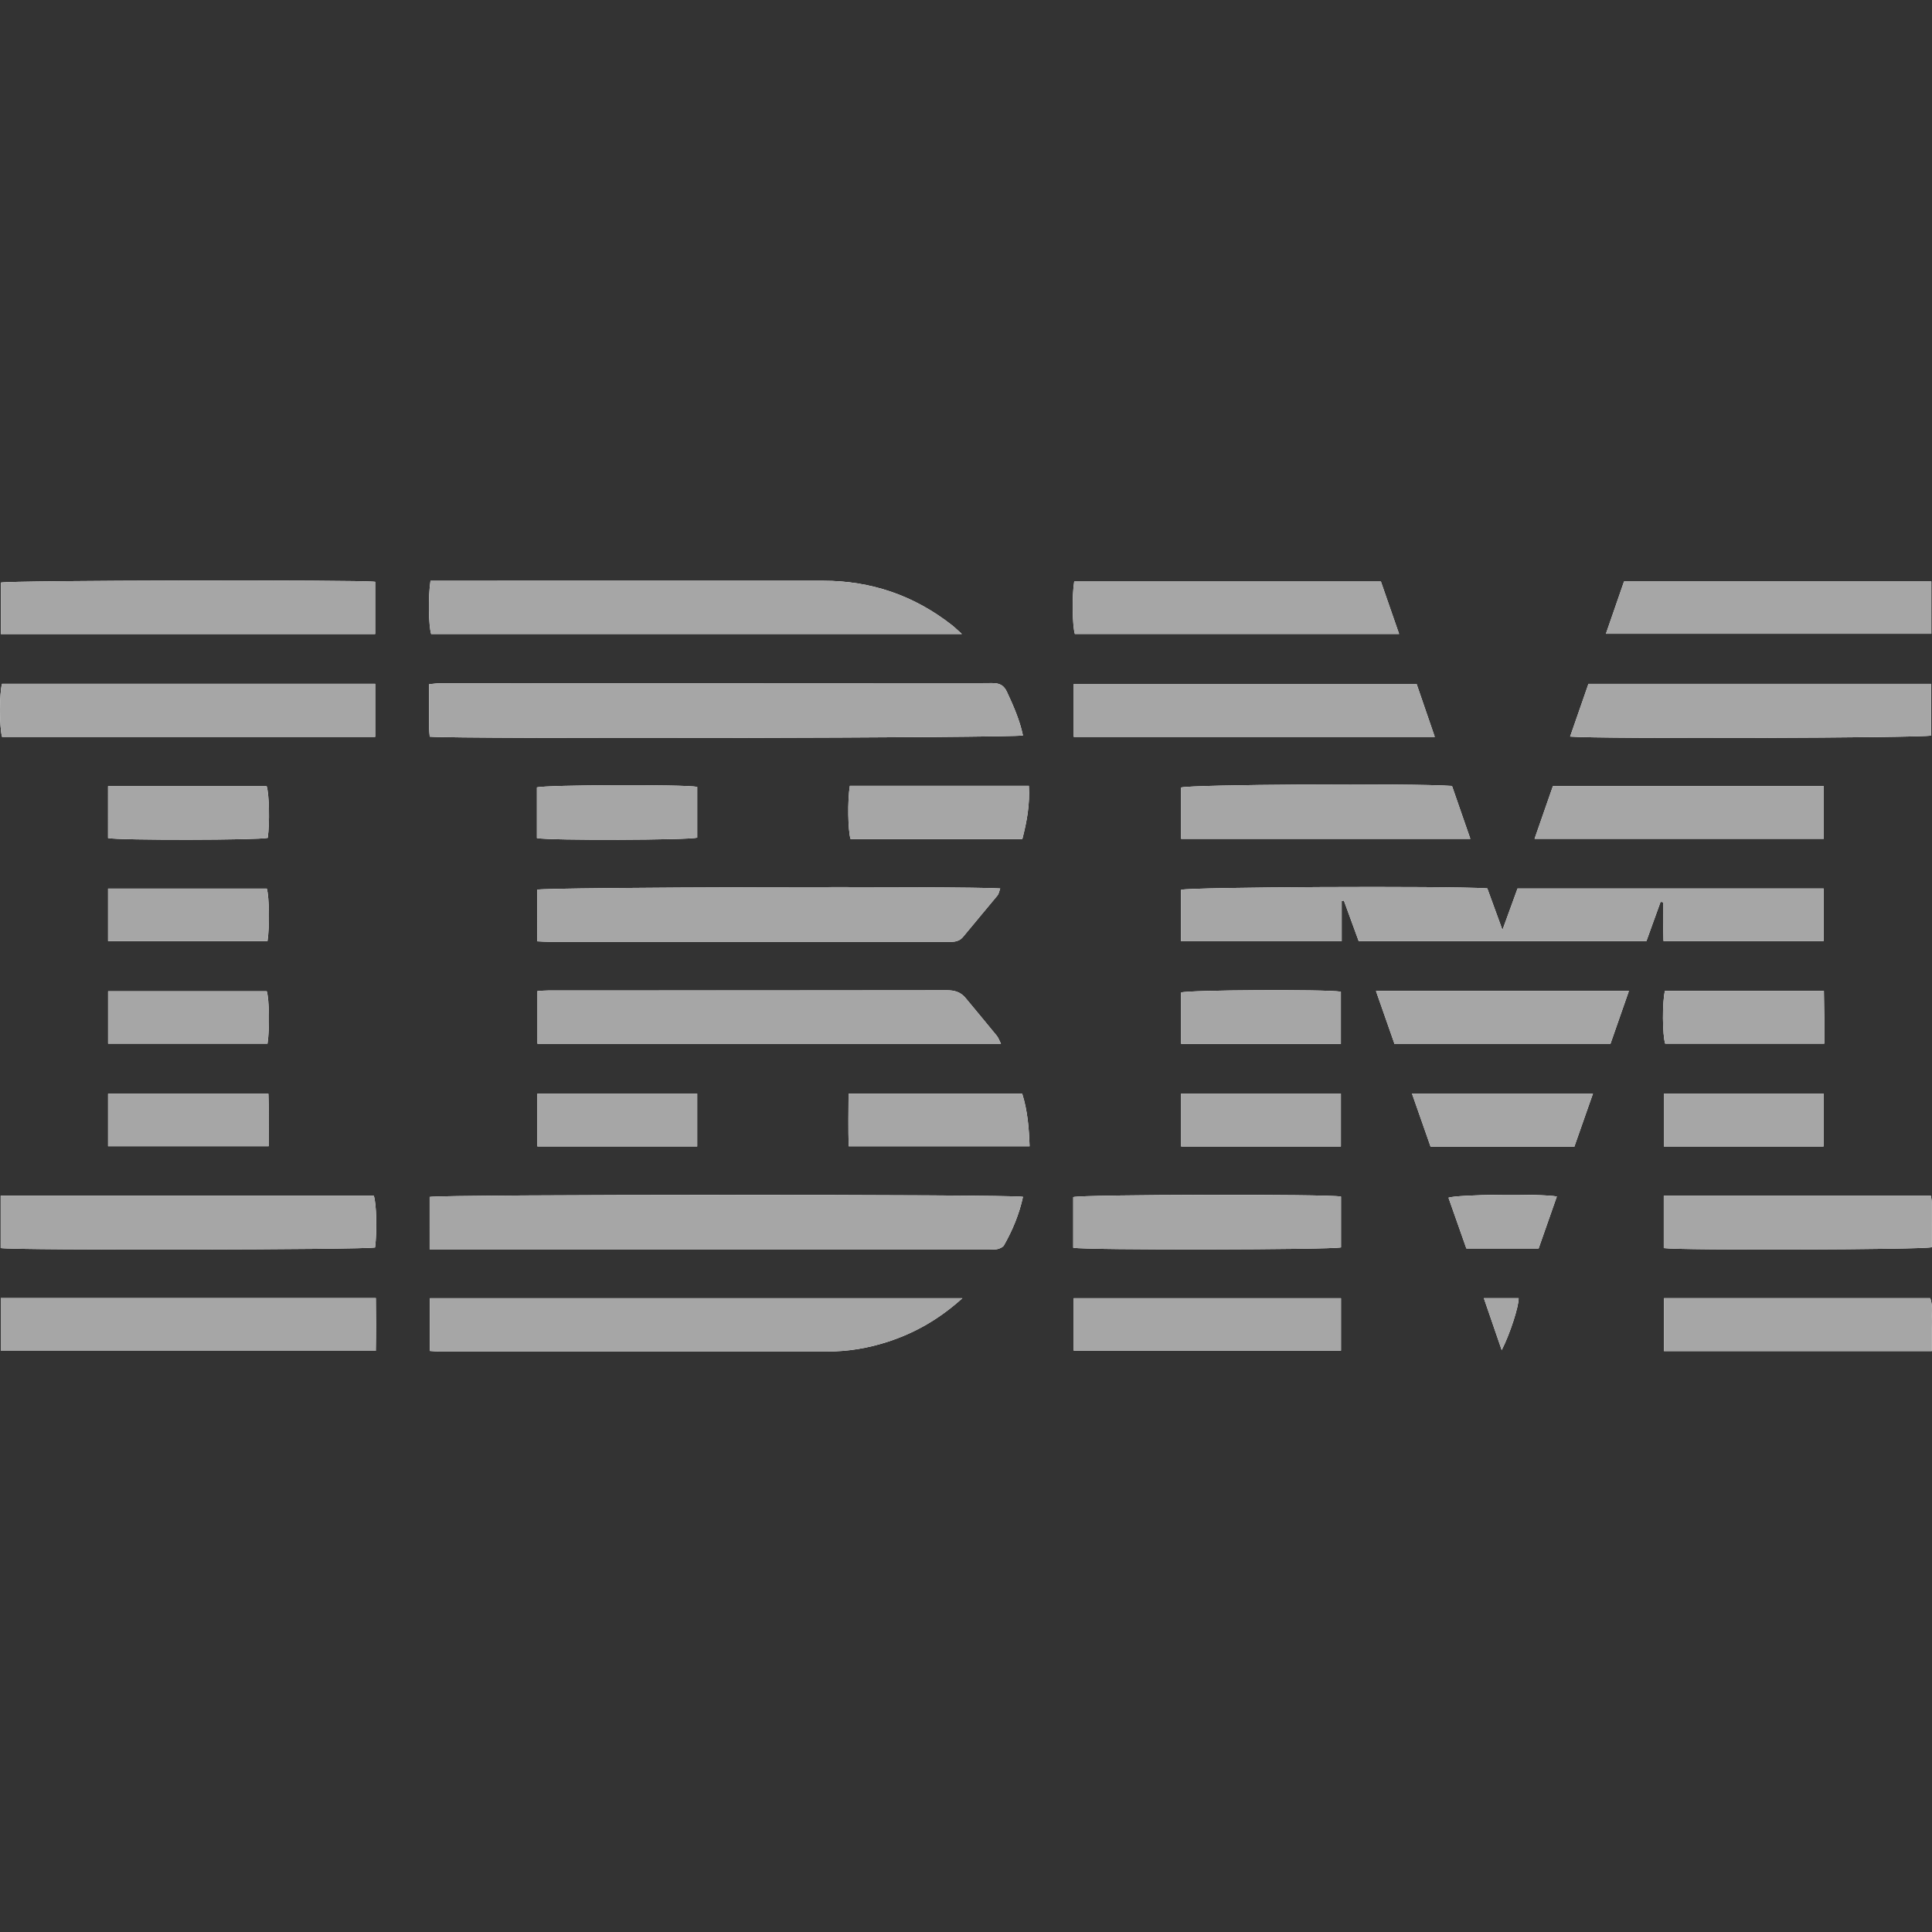 <?xml version="1.0" encoding="utf-8"?>
<!-- Generator: Adobe Illustrator 23.0.4, SVG Export Plug-In . SVG Version: 6.00 Build 0)  -->
<svg version="1.1" id="Ebene_1" xmlns="http://www.w3.org/2000/svg" xmlns:xlink="http://www.w3.org/1999/xlink" x="0px" y="0px"
	 viewBox="0 0 283.465 283.465" style="enable-background:new 0 0 283.465 283.465;" xml:space="preserve">
<rect x="0" y="0" width="283.465" height="283.465" fill="#333333" stroke="none"/>
<style type="text/css">
	.st0{fill:#A6A6A6;}
	.st1{fill:#FFFFFF;}
</style>
<g>
	<path class="st1" d="M196.853,138.096c0-2.03,0-3.976,0-5.922
		c0.108-0.013,0.215-0.026,0.323-0.038c0.734,2.007,1.467,4.013,2.174,5.947
		c14.174,0,28.169,0,42.21,0c0.714-1.976,1.399-3.872,2.084-5.769
		c0.123,0.023,0.245,0.047,0.368,0.07c0,0.955-0.008,1.91,0.002,2.864
		c0.01,0.945,0.037,1.89,0.055,2.816c7.979,0,15.729,0,23.499,0
		c0-2.621,0-5.114,0-7.703c-15.005,0-29.916,0-44.911,0
		c-0.696,1.913-1.393,3.83-2.214,6.087c-0.837-2.298-1.548-4.246-2.226-6.106
		c-6.342-0.378-43.579-0.192-44.928,0.211c0,2.492,0,4.984,0,7.544
		C181.149,138.096,188.901,138.096,196.853,138.096z M63.038,183.301
		c0.754,0,1.426,0,2.097,0c26.669,0,53.338,0,80.008-0
		c0.401-0,0.819,0.066,1.196-0.03c0.351-0.089,0.8-0.273,0.96-0.554
		c1.273-2.233,2.244-4.59,2.793-7.115c-1.629-0.388-85.663-0.363-87.055,0.014
		C63.038,178.094,63.038,180.588,63.038,183.301z M63.052,108.084
		c4.169,0.354,85.661,0.188,87.036-0.179c-0.475-2.248-1.387-4.327-2.353-6.399
		c-0.453-0.971-1.075-1.278-2.124-1.277c-27.013,0.025-54.026,0.019-81.039,0.025
		c-0.492,0-0.985,0.08-1.618,0.135c0,2.226-0.004,4.333,0.004,6.44
		C62.96,107.216,63.014,107.603,63.052,108.084z M141.204,190.471
		c-26.299,0-52.175,0-78.126,0c0,2.636,0,5.169,0,7.742
		c0.517,0.033,0.912,0.081,1.307,0.081c18.992,0.003,37.984,0.001,56.976,0.002
		c3.057,0,6.036-0.496,8.935-1.445
		C134.252,195.557,137.798,193.549,141.204,190.471z M63.165,85.21
		c-0.36,2.286-0.285,6.635,0.098,7.81c25.833,0,51.668,0,77.866,0
		c-0.644-0.575-1.03-0.96-1.455-1.294c-5.555-4.358-11.862-6.523-18.927-6.519
		c-18.598,0.01-37.195,0.003-55.793,0.003
		C64.384,85.21,63.815,85.21,63.165,85.21z M78.822,138.109
		c0.646,0.029,1.205,0.076,1.763,0.077c3.148,0.007,6.296,0.004,9.444,0.003
		c16.255,0,32.509,0,48.764-0c0.909-0,1.823,0.11,2.516-0.739
		c1.66-2.033,3.371-4.025,5.033-6.056c0.216-0.264,0.267-0.662,0.41-1.039
		c-4.901-0.35-66.544-0.186-67.93,0.18
		C78.822,133.017,78.822,135.508,78.822,138.109z M78.855,145.403
		c0,2.649,0,5.181,0,7.735c22.698,0,45.264,0,68.007,0
		c-0.255-0.496-0.377-0.881-0.615-1.173c-1.513-1.859-3.053-3.697-4.582-5.544
		c-0.707-0.853-1.581-1.128-2.709-1.127c-19.459,0.033-38.917,0.023-58.376,0.027
		C80.024,145.322,79.468,145.373,78.855,145.403z M0.101,183.117
		c2.393,0.353,53.718,0.247,54.929-0.091c0.305-2.415,0.205-6.446-0.188-7.587
		c-18.217,0-36.435,0-54.742,0C0.101,178.04,0.101,180.536,0.101,183.117z M0.297,100.335
		c-0.394,1.334-0.4,6.322,0.004,7.785c18.2,0,36.417,0,54.75,0
		c0-2.615,0-5.157,0-7.785C36.741,100.335,18.517,100.335,0.297,100.335z
		 M0.113,190.453c0,2.691,0,5.183,0,7.743c18.361,0,36.621,0,55.023,0
		c0.047-2.642,0.045-5.18,0.007-7.743
		C36.678,190.453,18.46,190.453,0.113,190.453z M55.049,85.364
		c-2.49-0.329-53.722-0.21-54.923,0.115c0,2.489,0,4.976,0,7.547
		c18.344,0,36.574,0,54.923,0C55.049,90.437,55.049,87.894,55.049,85.364z
		 M207.846,100.354c-16.892,0-33.568,0-50.307,0c0,2.638,0,5.169,0,7.76
		c17.663,0,35.196,0,52.973,0C209.598,105.453,208.732,102.935,207.846,100.354z
		 M230.371,108.071c4.243,0.362,51.693,0.203,52.961-0.151c0-2.495,0-4.991,0-7.579
		c-16.79,0-33.478,0-50.274,0C232.173,102.887,231.299,105.401,230.371,108.071z
		 M202.606,85.317c-15.08,0-30.047,0-44.996,0c-0.341,2.046-0.274,6.507,0.096,7.697
		c15.771,0,31.541,0,47.572,0C204.349,90.338,203.477,87.825,202.606,85.317z
		 M283.367,85.315c-15.101,0-30.06,0-45.089,0c-0.895,2.587-1.766,5.102-2.654,7.668
		c16.037,0,31.857,0,47.742,0C283.367,90.407,283.367,87.958,283.367,85.315z
		 M213.039,115.315c-6.016-0.415-38.503-0.207-39.744,0.231c0,2.497,0,4.985,0,7.528
		c14.155,0,28.195,0,42.436,0C214.801,120.394,213.929,117.881,213.039,115.315z
		 M225.153,123.068c14.309,0,28.344,0,42.427,0c0-2.625,0-5.126,0-7.735
		c-13.271,0-26.461,0-39.734,0C226.969,117.855,226.106,120.331,225.153,123.068z
		 M244.113,183.12c2.472,0.352,37.996,0.241,39.316-0.127
		c0-2.194,0.004-4.42-0.005-6.647c-0.001-0.273-0.07-0.546-0.119-0.898
		c-13.073,0-26.081,0-39.193,0C244.113,178.054,244.113,180.545,244.113,183.12z
		 M157.465,183.068c1.907,0.374,38.027,0.306,39.288-0.053c0-2.49,0-4.983,0-7.454
		c-1.884-0.379-38.004-0.306-39.288,0.076
		C157.465,178.07,157.465,180.519,157.465,183.068z M283.433,198.234
		c0-1.435,0.038-2.686-0.011-3.935c-0.05-1.283,0.23-2.596-0.212-3.83
		c-13.06,0-26.026,0-39.072,0c0,2.635,0,5.169,0,7.765
		C257.24,198.234,270.213,198.234,283.433,198.234z M157.534,190.471
		c0,2.637,0,5.172,0,7.698c13.145,0,26.163,0,39.216,0c0-2.62,0-5.11,0-7.698
		C183.637,190.471,170.622,190.471,157.534,190.471z M204.612,153.186
		c10.644,0,21.09,0,31.663,0c0.895-2.566,1.785-5.116,2.717-7.786
		c-12.468,0-24.675,0-37.107,0C202.814,148.054,203.695,150.566,204.612,153.186z
		 M124.691,115.295c-0.356,2.129-0.285,6.565,0.105,7.807c8.361,0,16.737,0,25.2,0
		c0.68-2.586,1.122-5.116,0.96-7.807
		C142.105,115.295,133.443,115.295,124.691,115.295z M149.979,160.475
		c-8.481,0-16.899,0-25.477,0c-0.016,2.652-0.055,5.183,0.016,7.707
		c8.958,0,17.666,0,26.543,0C150.969,165.504,150.768,162.983,149.979,160.475z
		 M78.778,122.966c1.969,0.374,22.277,0.298,23.516-0.063c0-2.491,0-4.983,0-7.454
		c-1.918-0.374-22.247-0.3-23.516,0.083
		C78.778,117.965,78.778,120.415,78.778,122.966z M15.854,122.962
		c1.661,0.349,22.124,0.31,23.428-0.03c0.308-2.156,0.218-6.437-0.16-7.581
		c-7.737,0-15.475,0-23.267,0C15.854,117.978,15.854,120.477,15.854,122.962z
		 M230.986,168.25c0.92-2.624,1.8-5.133,2.735-7.798c-8.934,0-17.64,0-26.552,0
		c0.948,2.704,1.845,5.264,2.733,7.798
		C216.984,168.25,223.884,168.25,230.986,168.25z M102.292,160.455
		c-7.877,0-15.621,0-23.446,0c0,2.629,0,5.158,0,7.748c7.863,0,15.604,0,23.446,0
		C102.292,165.62,102.292,163.133,102.292,160.455z M173.297,160.451
		c0,2.716,0,5.201,0,7.757c7.859,0,15.6,0,23.439,0c0-2.625,0-5.156,0-7.757
		C188.878,160.451,181.134,160.451,173.297,160.451z M244.287,145.379
		c-0.416,1.573-0.38,6.519,0.032,7.742c7.745,0,15.482,0,23.342,0
		c0-1.373,0.008-2.622-0.002-3.871c-0.01-1.284-0.037-2.567-0.057-3.871
		C259.669,145.379,251.97,145.379,244.287,145.379z M196.735,153.156
		c0-2.703,0-5.191,0-7.659c-2.479-0.367-22.297-0.245-23.44,0.122
		c0,2.494,0,4.981,0,7.538C181.152,153.156,188.894,153.156,196.735,153.156z
		 M15.861,153.124c7.939,0,15.672,0,23.385,0c0.335-2.163,0.26-6.521-0.109-7.688
		c-7.74,0-15.478,0-23.275,0C15.861,148.044,15.861,150.533,15.861,153.124z
		 M15.857,138.074c7.933,0,15.671,0,23.389,0c0.327-2.109,0.257-6.507-0.099-7.694
		c-7.743,0-15.483,0-23.289,0C15.857,132.988,15.857,135.479,15.857,138.074z
		 M244.126,160.446c0,2.611,0,5.143,0,7.766c7.851,0,15.586,0,23.428,0
		c0-2.616,0-5.146,0-7.766C259.718,160.446,251.978,160.446,244.126,160.446z
		 M15.858,168.177c7.94,0,15.671,0,23.559,0c0.007-2.65,0.072-5.174-0.038-7.699
		c-7.985,0-15.719,0-23.521,0C15.858,163.091,15.858,165.582,15.858,168.177z
		 M228.422,175.547c-2.523-0.428-14.71-0.291-15.896,0.185
		c0.881,2.5,1.763,5.005,2.623,7.446c3.648,0,7.102,0,10.599,0
		C226.645,180.616,227.509,178.152,228.422,175.547z M220.332,198.085
		c1.23-2.395,2.537-6.491,2.482-7.619c-1.633,0-3.265,0-5.102,0
		C218.594,193.03,219.425,195.446,220.332,198.085z"/>
	<path class="st0" d="M196.853,138.096c-7.951,0-15.703,0-23.564,0c0-2.56,0-5.052,0-7.544
		c1.35-0.403,38.587-0.589,44.928-0.211c0.678,1.86,1.388,3.808,2.226,6.106
		c0.821-2.257,1.518-4.173,2.214-6.087c14.995,0,29.905,0,44.911,0
		c0,2.589,0,5.082,0,7.703c-7.77,0-15.52,0-23.499,0
		c-0.019-0.925-0.046-1.87-0.055-2.816c-0.01-0.955-0.002-1.909-0.002-2.864
		c-0.123-0.023-0.245-0.047-0.368-0.07c-0.685,1.897-1.37,3.793-2.084,5.769
		c-14.04,0-28.036,0-42.21,0c-0.707-1.933-1.44-3.94-2.174-5.947
		c-0.108,0.013-0.215,0.026-0.323,0.038
		C196.853,134.12,196.853,136.066,196.853,138.096z"/>
	<path class="st0" d="M63.038,183.301c0-2.713,0-5.207,0-7.687
		c1.391-0.377,85.426-0.401,87.055-0.014c-0.549,2.525-1.52,4.882-2.793,7.115
		c-0.161,0.282-0.61,0.465-0.96,0.554c-0.377,0.096-0.796,0.03-1.196,0.03
		c-26.669,0-53.338,0-80.008,0
		C64.464,183.301,63.792,183.301,63.038,183.301z"/>
	<path class="st0" d="M63.052,108.084c-0.038-0.482-0.092-0.868-0.094-1.255
		c-0.009-2.107-0.004-4.213-0.004-6.44c0.634-0.055,1.126-0.135,1.618-0.135
		c27.013-0.006,54.026-0,81.039-0.025c1.049-0.001,1.671,0.307,2.124,1.277
		c0.966,2.072,1.878,4.151,2.353,6.399
		C148.713,108.272,67.221,108.438,63.052,108.084z"/>
	<path class="st0" d="M141.204,190.471c-3.405,3.078-6.952,5.086-10.908,6.38
		c-2.899,0.948-5.878,1.445-8.935,1.445c-18.992-0.001-37.984,0.001-56.976-0.002
		c-0.395-0-0.791-0.048-1.307-0.081c0-2.573,0-5.106,0-7.742
		C89.028,190.471,114.905,190.471,141.204,190.471z"/>
	<path class="st0" d="M63.165,85.21c0.65,0,1.219,0,1.787,0
		c18.598,0,37.195,0.007,55.793-0.003c7.065-0.004,13.372,2.161,18.927,6.519
		c0.426,0.334,0.812,0.719,1.455,1.294c-26.198,0-52.033,0-77.866,0
		C62.88,91.845,62.804,87.496,63.165,85.21z"/>
	<path class="st0" d="M78.822,138.109c0-2.601,0-5.092,0-7.574
		c1.386-0.366,63.029-0.53,67.93-0.18c-0.143,0.377-0.194,0.776-0.41,1.039
		c-1.662,2.031-3.373,4.023-5.033,6.056c-0.693,0.849-1.607,0.739-2.516,0.739
		c-16.255,0-32.509,0-48.764,0c-3.148,0-6.296,0.004-9.444-0.003
		C80.027,138.185,79.468,138.139,78.822,138.109z"/>
	<path class="st0" d="M78.855,145.403c0.613-0.03,1.169-0.081,1.725-0.081
		c19.459-0.004,38.917,0.006,58.376-0.027c1.128-0.002,2.002,0.273,2.709,1.127
		c1.529,1.846,3.069,3.684,4.582,5.544c0.238,0.292,0.36,0.677,0.615,1.173
		c-22.743,0-45.31,0-68.007,0C78.855,150.584,78.855,148.052,78.855,145.403z"/>
	<path class="st0" d="M0.101,183.117c0-2.581,0-5.077,0-7.678c18.307,0,36.524,0,54.742-0.001
		c0.393,1.143,0.492,5.173,0.187,7.588C53.819,183.363,2.494,183.469,0.101,183.117z"/>
	<path class="st0" d="M0.297,100.335c18.22,0,36.444,0,54.754,0c0,2.628,0,5.17,0,7.785
		c-18.333,0-36.55,0-54.75,0C-0.103,106.657-0.097,101.669,0.297,100.335z"/>
	<path class="st0" d="M0.113,190.453c18.347,0,36.565,0,55.031,0
		c0.038,2.563,0.04,5.1-0.007,7.743c-18.403,0-36.662,0-55.023,0
		C0.113,195.635,0.113,193.143,0.113,190.453z"/>
	<path class="st0" d="M55.049,85.364c0,2.53,0,5.073,0,7.661c-18.35,0-36.58,0-54.923,0
		c0-2.57,0-5.058,0-7.547C1.327,85.153,52.559,85.035,55.049,85.364z"/>
	<path class="st0" d="M207.846,100.354c0.887,2.581,1.752,5.099,2.667,7.76
		c-17.778,0-35.31,0-52.973,0c0-2.591,0-5.122,0-7.76
		C174.278,100.354,190.954,100.354,207.846,100.354z"/>
	<path class="st0" d="M230.371,108.071c0.928-2.671,1.802-5.184,2.687-7.73
		c16.796,0,33.484,0,50.274,0c0,2.587,0,5.083,0,7.579
		C282.063,108.274,234.614,108.434,230.371,108.071z"/>
	<path class="st0" d="M202.606,85.317c0.87,2.507,1.743,5.02,2.672,7.697
		c-16.031,0-31.802,0-47.573-0.001c-0.37-1.189-0.436-5.65-0.096-7.696
		C172.559,85.317,187.526,85.317,202.606,85.317z"/>
	<path class="st0" d="M283.367,85.315c0,2.644,0,5.093,0,7.668c-15.885,0-31.705,0-47.742,0
		c0.888-2.566,1.758-5.081,2.654-7.668
		C253.307,85.315,268.266,85.315,283.367,85.315z"/>
	<path class="st0" d="M213.039,115.315c0.89,2.566,1.762,5.079,2.692,7.759
		c-14.241,0-28.281,0-42.436,0c0-2.543,0-5.032,0-7.528
		C174.536,115.109,207.023,114.9,213.039,115.315z"/>
	<path class="st0" d="M225.153,123.068c0.953-2.737,1.816-5.214,2.694-7.735
		c13.272,0,26.462,0,39.734,0c0,2.609,0,5.11,0,7.735
		C253.497,123.068,239.462,123.068,225.153,123.068z"/>
	<path class="st0" d="M244.113,183.12c0-2.575,0-5.066,0-7.672c13.112,0,26.12,0,39.193,0
		c0.048,0.352,0.117,0.625,0.119,0.898c0.009,2.227,0.005,4.453,0.005,6.647
		C282.109,183.362,246.585,183.472,244.113,183.12z"/>
	<path class="st0" d="M157.465,183.068c0-2.55,0-4.999,0-7.431
		c1.283-0.383,37.404-0.455,39.288-0.076c0,2.472,0,4.965,0,7.454
		C195.492,183.374,159.372,183.442,157.465,183.068z"/>
	<path class="st0" d="M283.433,198.234c-13.22,0-26.193,0-39.294,0c0-2.596,0-5.13,0-7.765
		c13.047,0,26.012,0,39.072,0c0.442,1.234,0.161,2.548,0.212,3.83
		C283.471,195.548,283.433,196.799,283.433,198.234z"/>
	<path class="st0" d="M157.534,190.471c13.088,0,26.102,0,39.216,0c0,2.588,0,5.079,0,7.698
		c-13.052,0-26.071,0-39.216,0C157.534,195.643,157.534,193.108,157.534,190.471z"/>
	<path class="st0" d="M204.612,153.186c-0.918-2.62-1.798-5.132-2.728-7.786
		c12.433,0,24.64,0,37.107,0c-0.932,2.67-1.822,5.22-2.717,7.786
		C225.703,153.186,215.256,153.186,204.612,153.186z"/>
	<path class="st0" d="M124.691,115.295c8.752,0,17.414,0,26.264,0
		c0.162,2.691-0.28,5.221-0.96,7.807c-8.463,0-16.839,0-25.2,0
		C124.407,121.86,124.336,117.423,124.691,115.295z"/>
	<path class="st0" d="M149.979,160.475c0.789,2.508,0.99,5.029,1.081,7.707
		c-8.877,0-17.585,0-26.543,0c-0.07-2.524-0.032-5.055-0.016-7.707
		C133.08,160.475,141.497,160.475,149.979,160.475z"/>
	<path class="st0" d="M78.778,122.966c0-2.551,0-5.001,0-7.435
		c1.269-0.382,21.598-0.457,23.516-0.083c0,2.471,0,4.964,0,7.454
		C101.055,123.265,80.747,123.34,78.778,122.966z"/>
	<path class="st0" d="M15.854,122.962c0-2.484,0-4.984,0-7.611c7.793,0,15.53,0,23.268-0
		c0.378,1.145,0.469,5.426,0.16,7.582
		C37.978,123.272,17.515,123.311,15.854,122.962z"/>
	<path class="st0" d="M230.986,168.25c-7.102,0-14.002,0-21.084,0
		c-0.888-2.534-1.785-5.094-2.733-7.798c8.912,0,17.618,0,26.552,0
		C232.786,163.117,231.906,165.627,230.986,168.25z"/>
	<path class="st0" d="M102.292,160.455c0,2.678,0,5.165,0,7.748c-7.842,0-15.583,0-23.446,0
		c0-2.59,0-5.119,0-7.748C86.672,160.455,94.416,160.455,102.292,160.455z"/>
	<path class="st0" d="M173.297,160.451c7.837,0,15.581,0,23.439,0c0,2.601,0,5.131,0,7.757
		c-7.839,0-15.58,0-23.439,0C173.297,165.652,173.297,163.166,173.297,160.451z"/>
	<path class="st0" d="M244.287,145.379c7.683,0,15.382,0,23.316,0
		c0.02,1.304,0.047,2.587,0.057,3.871c0.01,1.249,0.002,2.498,0.002,3.871
		c-7.861,0-15.597,0-23.342,0C243.907,151.898,243.871,146.952,244.287,145.379z"/>
	<path class="st0" d="M196.735,153.156c-7.842,0-15.583,0-23.44,0c0-2.557,0-5.044,0-7.538
		c1.143-0.367,20.961-0.489,23.44-0.122
		C196.735,147.964,196.735,150.453,196.735,153.156z"/>
	<path class="st0" d="M15.861,153.124c0-2.59,0-5.08,0-7.688c7.797,0,15.535,0,23.275,0
		c0.369,1.166,0.444,5.524,0.109,7.688
		C31.533,153.124,23.8,153.124,15.861,153.124z"/>
	<path class="st0" d="M15.857,138.074c0-2.595,0-5.085,0-7.694c7.807,0,15.546,0,23.289,0
		c0.357,1.187,0.427,5.584,0.099,7.694
		C31.528,138.074,23.791,138.074,15.857,138.074z"/>
	<path class="st0" d="M244.126,160.446c7.852,0,15.592,0,23.428,0c0,2.619,0,5.15,0,7.766
		c-7.842,0-15.577,0-23.428,0C244.126,165.589,244.126,163.057,244.126,160.446z"/>
	<path class="st0" d="M15.858,168.177c0-2.595,0-5.086,0-7.699c7.802,0,15.536,0,23.521,0
		c0.11,2.525,0.045,5.049,0.038,7.699C31.529,168.177,23.798,168.177,15.858,168.177z"
		/>
	<path class="st0" d="M228.422,175.547c-0.913,2.605-1.777,5.069-2.675,7.63
		c-3.496,0-6.95,0-10.599,0c-0.86-2.44-1.742-4.945-2.623-7.446
		C213.712,175.256,225.899,175.119,228.422,175.547z"/>
	<path class="st0" d="M220.332,198.085c-0.908-2.639-1.739-5.055-2.621-7.619
		c1.837,0,3.469,0,5.102,0C222.869,191.594,221.562,195.69,220.332,198.085z"/>
</g>
</svg>
